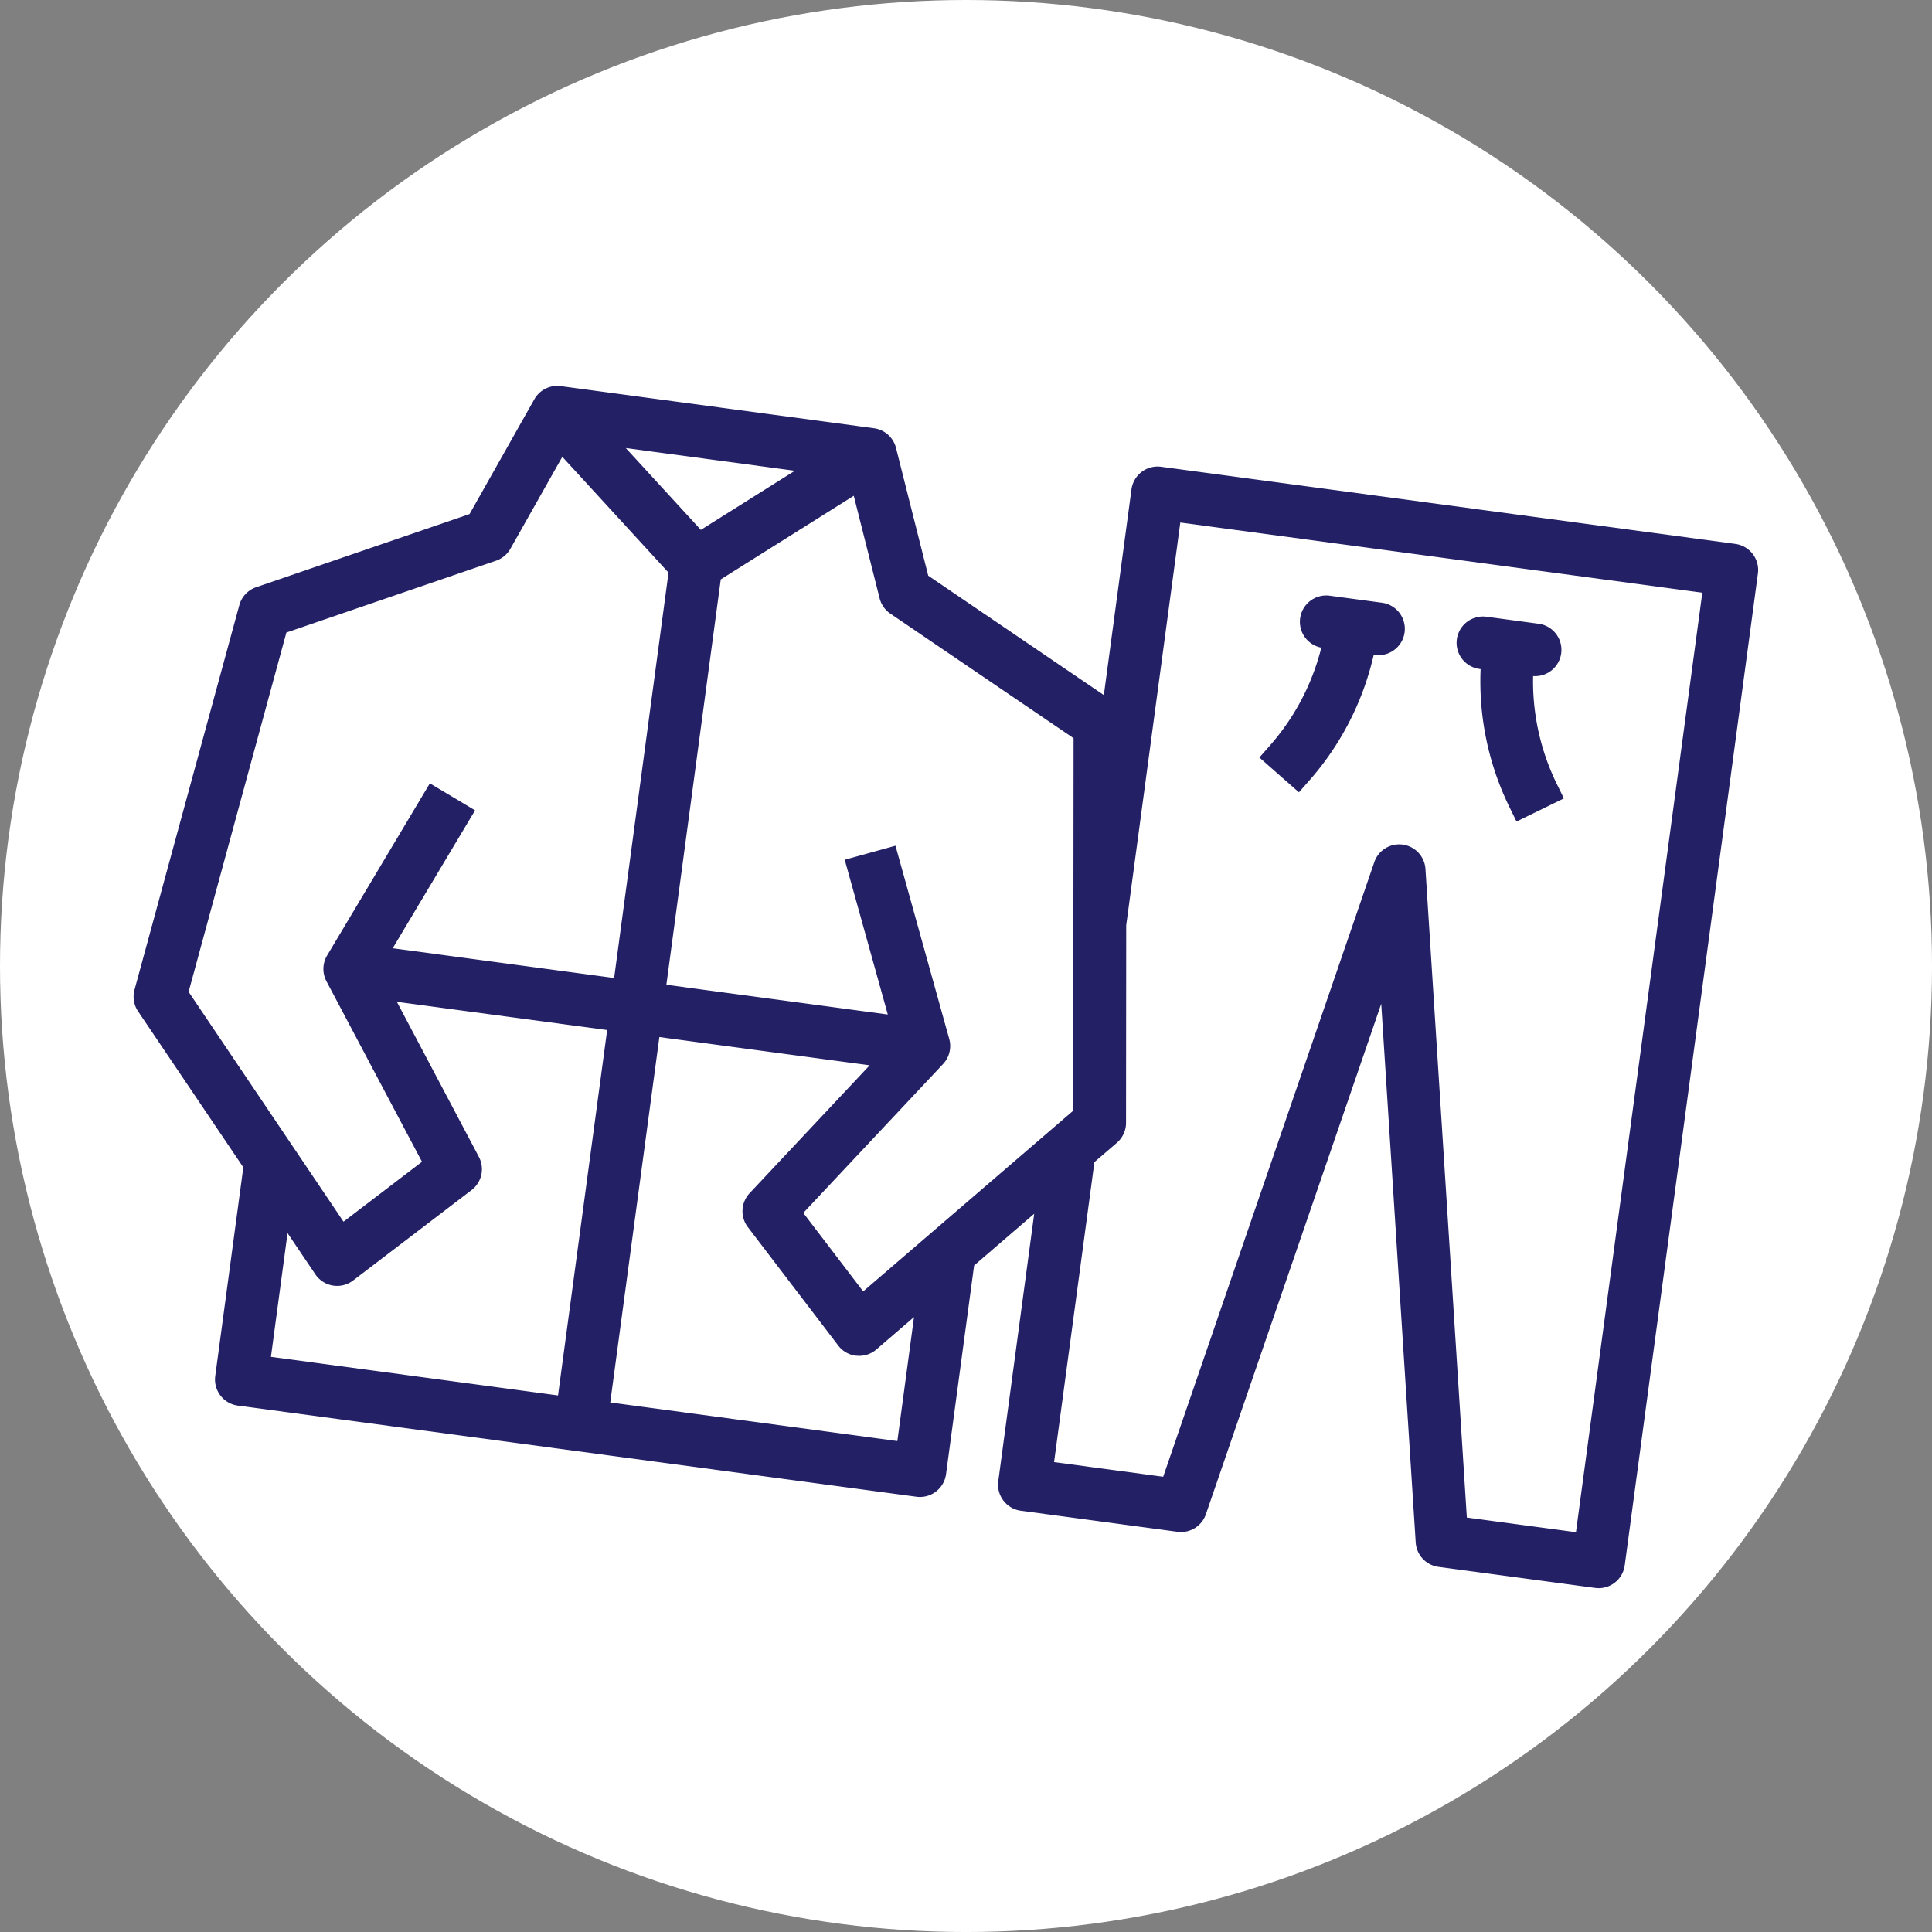 <svg xmlns="http://www.w3.org/2000/svg" width="110.115" height="110.115" viewBox="0 0 110.115 110.115">
  <rect x="0" y="0" width="110.115" height="110.115" fill="#808080" stroke="none"/>
  <g id="Groupe_12712" data-name="Groupe 12712" transform="translate(-212.252)">
    <circle id="Ellipse_8" data-name="Ellipse 8" cx="55.058" cy="55.058" r="55.058" transform="translate(212.252)" fill="#fff"/>
    <g id="Groupe_12692" data-name="Groupe 12692" transform="translate(219.867 21.997)">
      <path id="Tracé_31076" data-name="Tracé 31076" d="M315.258,67.1l-32.727-4.395a1.5,1.5,0,0,0-1.687,1.288l-1.575,11.725L269.26,68.912l-1.837-7.283a1.5,1.5,0,0,0-1.255-1.12h0l-17.851-2.4h0a1.5,1.5,0,0,0-1.507.749L243.117,65.4l-12.16,4.168a1.5,1.5,0,0,0-.962,1.025l-5.972,21.914a1.5,1.5,0,0,0,.2,1.233l6,8.894-1.6,11.893a1.5,1.5,0,0,0,1.288,1.687l38.677,5.194a1.5,1.5,0,0,0,1.687-1.288l1.6-11.893,3.425-2.948-2.047,15.24a1.5,1.5,0,0,0,1.287,1.687l8.926,1.2a1.5,1.5,0,0,0,1.619-1l9.994-29.093,1.965,30.7a1.5,1.5,0,0,0,1.3,1.392l8.926,1.2a1.5,1.5,0,0,0,1.687-1.288l7.591-56.529a1.5,1.5,0,0,0-1.288-1.687Zm-48.769,3.1a1.5,1.5,0,0,0,.611.875l10.444,7.1-.02,21.23-11.972,10.3-3.413-4.473,7.966-8.487a1.5,1.5,0,0,0,.352-1.43l-3.064-11.012-2.893.8,2.455,8.82-12.62-1.695,3.1-23.105,7.58-4.765ZM256.3,66.3l-4.278-4.661,9.635,1.294Zm-23.622,5.852,11.948-4.094a1.5,1.5,0,0,0,.82-.682l2.958-5.239,6.054,6.6-3.1,23.105-12.62-1.695,4.695-7.86-2.578-1.539L235,90.557a1.5,1.5,0,0,0-.038,1.472l5.445,10.288-4.473,3.414-8.829-13.1Zm.066,34.231,1.582,2.346a1.5,1.5,0,0,0,2.155.354l6.749-5.151a1.5,1.5,0,0,0,.416-1.9L238.975,93.2l11.985,1.609-2.8,20.826-16.363-2.2ZM267.5,118.235l-16.364-2.2,2.8-20.826,11.985,1.609-6.84,7.288a1.5,1.5,0,0,0-.1,1.938l5.151,6.749a1.5,1.5,0,0,0,.993.577l.044,0a1.5,1.5,0,0,0,1.135-.355l2.145-1.846Zm38.677,5.194-6.219-.835L297.6,85.634a1.5,1.5,0,0,0-2.917-.392l-12.032,35.027-6.219-.835,2.3-17.1,1.28-1.1a1.5,1.5,0,0,0,.522-1.136l.01-11.257,3.083-22.959,29.752,4Zm0,0" transform="translate(-223.97 -58.098)" fill="#232065"/>
      <path id="Tracé_31077" data-name="Tracé 31077" d="M282.812,68.163l-2.975-.4a1.5,1.5,0,0,0-.482,2.96,13.319,13.319,0,0,1-2.93,5.579l-.6.683,2.254,1.983.6-.682a16.311,16.311,0,0,0,3.664-7.157l.071.009a1.5,1.5,0,0,0,.4-2.975Zm0,0" transform="translate(-211.661 -55.807)" fill="#232065"/>
      <path id="Tracé_31078" data-name="Tracé 31078" d="M286.207,71.707l.071.009a16.31,16.31,0,0,0,1.646,7.87l.4.817,2.7-1.318-.4-.817a13.319,13.319,0,0,1-1.354-6.155,1.5,1.5,0,0,0,.316-2.982l-2.975-.4a1.5,1.5,0,1,0-.4,2.975Zm0,0" transform="translate(-209.505 -55.577)" fill="#232065"/>
    </g>
  </g>
</svg>
